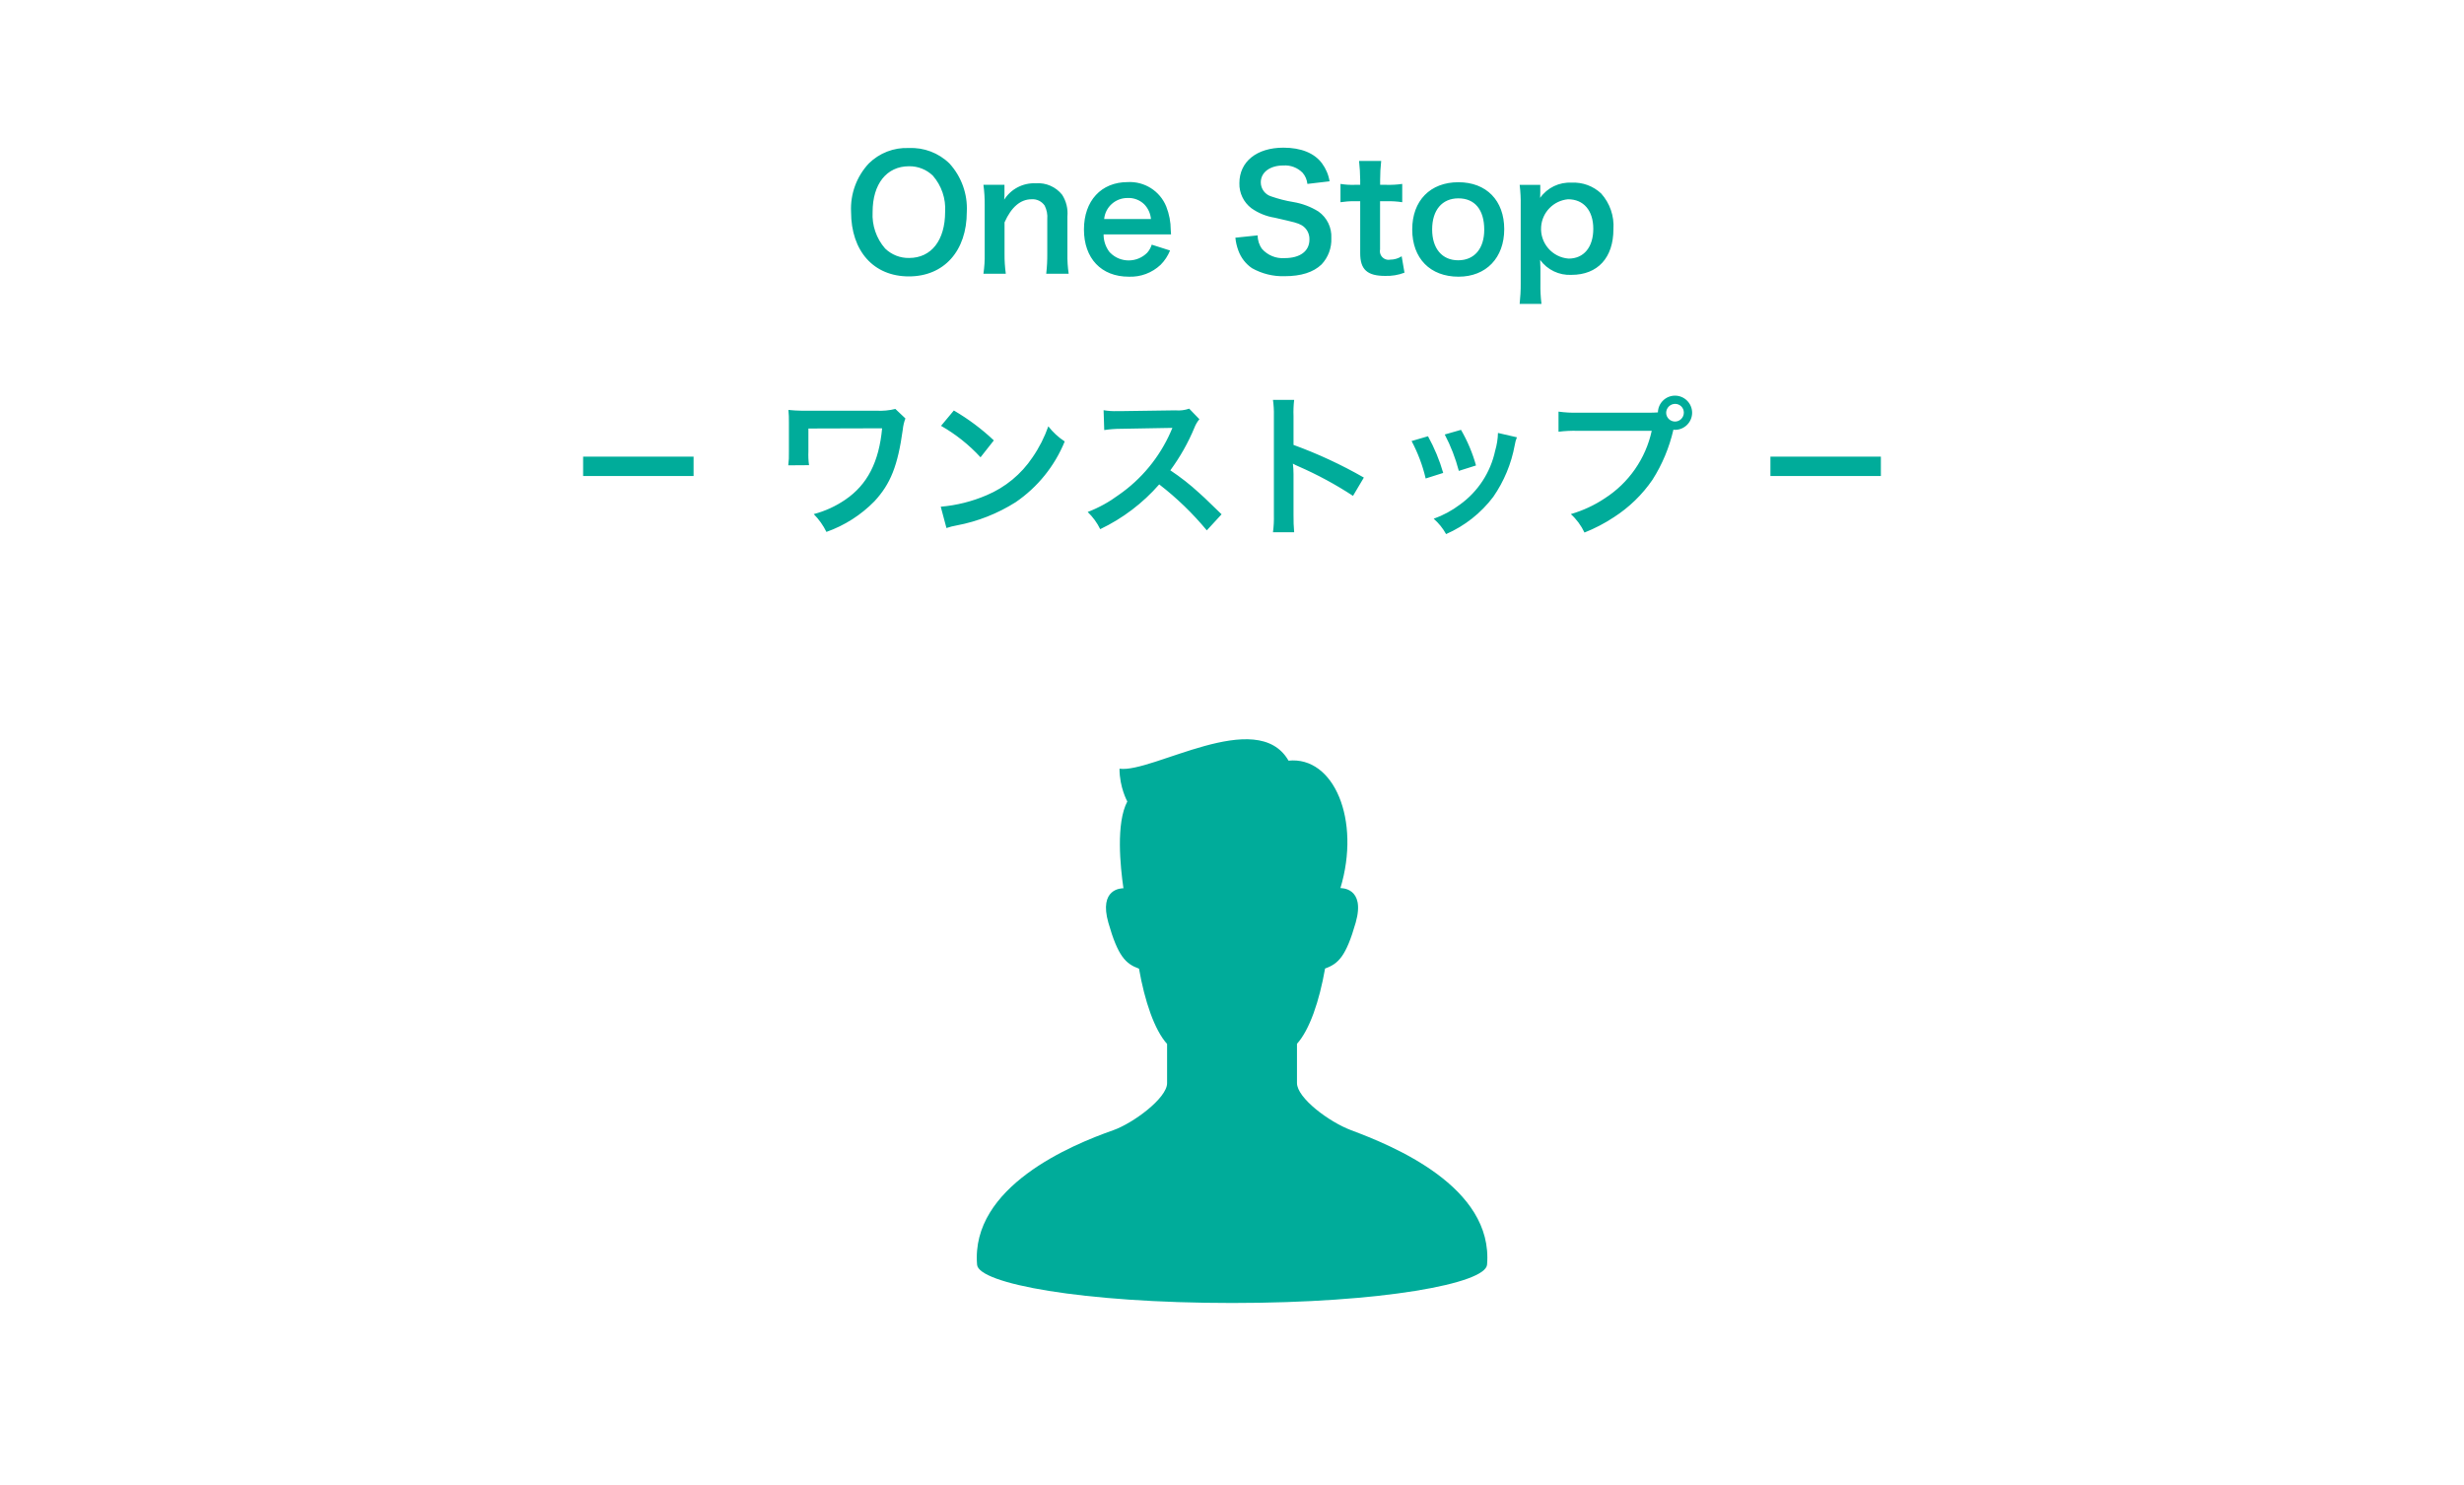 <?xml version="1.0" encoding="utf-8"?>
<!-- Generator: Adobe Illustrator 23.1.0, SVG Export Plug-In . SVG Version: 6.00 Build 0)  -->
<svg version="1.1" id="イラスト" xmlns="http://www.w3.org/2000/svg" xmlns:xlink="http://www.w3.org/1999/xlink" x="0px"
	 y="0px" width="350px" height="211px" viewBox="0 0 350 211" style="enable-background:new 0 0 350 211;" xml:space="preserve">
<style type="text/css">
	.st0{fill:#FFFFFF;}
	.st1{fill:#00AC9A;}
	.st2{fill-rule:evenodd;clip-rule:evenodd;fill:#00AC9A;}
</style>
<rect id="長方形_6_1_" class="st0" width="350" height="211"/>
<g>
	<path class="st1" d="M191.89,160.56c-3.11-1.17-7.66-4.57-7.66-6.69c0-1.41,0-3.16,0-5.57c1.8-2,3.18-6.08,3.99-10.7
		c1.91-0.67,2.99-1.77,4.35-6.52c1.44-5.07-2.17-4.9-2.17-4.9c2.92-9.68-0.92-18.77-7.37-18.11c-4.46-7.74-19.35,1.81-24.01,1.14
		c0,2.67,1.11,4.66,1.11,4.66c-1.63,3.08-1,9.23-0.55,12.33c-0.27,0-3.53,0.03-2.14,4.9c1.36,4.75,2.44,5.83,4.35,6.52
		c0.81,4.61,2.19,8.7,3.99,10.7c0,2.41,0,4.16,0,5.57c0,2.13-4.83,5.69-7.66,6.69c-5.87,2.06-20.25,7.99-19.33,19.11
		c0.22,2.66,14.89,5.43,36.22,5.43s36.01-2.77,36.22-5.44C212.16,168.56,197.73,162.75,191.89,160.56z"/>
</g>
<path id="One_Stop_ワンストップ__1_" class="st2" d="M129.08,21.03c-2.12-0.09-4.17,0.71-5.68,2.2
	c-1.73,1.86-2.63,4.33-2.51,6.86c0,5.59,3.21,9.18,8.21,9.18c4.99,0,8.23-3.61,8.23-9.18c0.13-2.52-0.76-4.99-2.46-6.86
	C133.33,21.72,131.23,20.93,129.08,21.03z M129.14,36.65c-1.27,0.03-2.5-0.46-3.41-1.34c-1.25-1.43-1.89-3.3-1.78-5.2
	c0-3.98,2-6.49,5.17-6.49c1.26-0.02,2.48,0.46,3.39,1.34c1.23,1.42,1.86,3.26,1.74,5.13C134.25,34.14,132.29,36.65,129.14,36.65z
	 M142.87,38.89c-0.13-0.95-0.19-1.9-0.18-2.86v-4.44c0.97-2.18,2.27-3.28,3.85-3.28c0.73-0.05,1.43,0.29,1.85,0.9
	c0.3,0.6,0.43,1.27,0.37,1.94v4.88c0.01,0.96-0.04,1.91-0.15,2.86h3.19c-0.14-0.95-0.2-1.9-0.18-2.86v-5.28
	c0.1-1.08-0.16-2.16-0.75-3.08c-0.9-1.13-2.3-1.74-3.74-1.63c-1.81-0.08-3.52,0.8-4.49,2.33c0.03-0.31,0.05-0.63,0.04-0.94v-1.17
	h-2.99c0.13,0.95,0.19,1.9,0.18,2.86v6.91c0.02,0.96-0.04,1.91-0.18,2.86H142.87z M166.34,33.3c-0.04-0.5-0.04-0.57-0.04-0.61
	c0-1.15-0.22-2.28-0.64-3.35c-0.9-2.21-3.1-3.6-5.48-3.47c-3.76,0-6.21,2.66-6.21,6.73c0,4.11,2.46,6.71,6.36,6.71
	c1.68,0.07,3.31-0.54,4.53-1.69c0.58-0.58,1.03-1.27,1.34-2.03l-2.6-0.83c-0.13,0.42-0.35,0.81-0.64,1.14
	c-1.43,1.45-3.78,1.47-5.23,0.04c-0.05-0.05-0.11-0.11-0.16-0.17c-0.53-0.71-0.82-1.58-0.81-2.47L166.34,33.3L166.34,33.3z
	 M156.84,31.12c0.16-1.7,1.59-2.99,3.3-2.99c0.88-0.05,1.74,0.27,2.38,0.88c0.56,0.57,0.9,1.32,0.97,2.11H156.84z M175.48,33.77
	c0.06,0.62,0.2,1.23,0.42,1.82c0.37,1.02,1.04,1.9,1.94,2.51c1.41,0.79,3.01,1.19,4.62,1.14c2.35,0,4.09-0.55,5.26-1.67
	c0.95-1.01,1.45-2.36,1.39-3.74c0.08-1.49-0.61-2.92-1.83-3.78c-1.09-0.68-2.31-1.14-3.59-1.35c-1.05-0.17-2.09-0.44-3.1-0.79
	c-0.89-0.26-1.5-1.08-1.5-2c0-1.43,1.3-2.4,3.21-2.4c1.03-0.07,2.04,0.32,2.75,1.06c0.37,0.44,0.6,0.98,0.66,1.56l3.15-0.37
	c-0.15-0.93-0.52-1.8-1.08-2.56c-1.08-1.45-2.97-2.22-5.48-2.22c-3.78,0-6.25,1.98-6.25,5.04c-0.04,1.39,0.59,2.71,1.7,3.56
	c0.99,0.7,2.12,1.16,3.32,1.35c3.04,0.7,3.17,0.72,3.83,1.07c0.71,0.42,1.13,1.2,1.1,2.03c0,1.65-1.32,2.64-3.52,2.64
	c-1.21,0.09-2.4-0.39-3.21-1.3c-0.41-0.56-0.63-1.24-0.62-1.93L175.48,33.77z M193.05,22.87c0.1,0.9,0.15,1.8,0.16,2.71v0.68h-0.82
	c-0.66,0.02-1.33-0.02-1.98-0.13v2.6c0.65-0.1,1.3-0.15,1.96-0.14h0.84v7.4c0,2.31,1.01,3.21,3.54,3.21
	c0.94,0.03,1.87-0.12,2.75-0.46l-0.4-2.33c-0.48,0.31-1.04,0.48-1.61,0.48c-0.66,0.14-1.32-0.29-1.46-0.95
	c-0.04-0.17-0.03-0.35,0-0.52v-6.83h0.99c0.72-0.02,1.44,0.03,2.16,0.14v-2.6c-0.74,0.11-1.48,0.15-2.22,0.13h-0.92v-0.68
	c0-0.91,0.05-1.81,0.15-2.71h-3.15L193.05,22.87z M207.18,39.31c3.92,0,6.49-2.68,6.49-6.75s-2.53-6.67-6.51-6.67
	c-4,0-6.56,2.62-6.56,6.71C200.6,36.71,203.15,39.31,207.18,39.31L207.18,39.31z M207.16,28.18c2.33,0,3.67,1.62,3.67,4.46
	c0,2.69-1.41,4.34-3.7,4.34s-3.7-1.67-3.7-4.38C203.43,29.85,204.84,28.18,207.16,28.18L207.16,28.18z M218.79,26.26h-2.93
	c0.12,0.98,0.17,1.96,0.15,2.95v11.07c0.01,0.97-0.05,1.94-0.15,2.9h3.1c-0.12-0.97-0.17-1.94-0.15-2.92v-1.68
	c0-0.39,0-0.79-0.02-0.94c-0.02-0.44-0.02-0.44-0.02-0.71c1.03,1.41,2.7,2.21,4.45,2.12c3.74,0,5.96-2.45,5.96-6.49
	c0.13-1.86-0.5-3.68-1.74-5.07c-1.13-1.06-2.64-1.62-4.18-1.54c-1.77-0.1-3.47,0.71-4.49,2.16c0.02-0.29,0.02-0.53,0.02-0.77
	L218.79,26.26L218.79,26.26z M226.32,32.51c0,2.6-1.34,4.23-3.5,4.23c-2.33-0.17-4.08-2.2-3.91-4.53c0.15-2.06,1.77-3.71,3.82-3.9
	C224.95,28.31,226.32,29.91,226.32,32.51L226.32,32.51z M82.83,64.88v2.75h15.69v-2.75H82.83z M127.18,58.1
	c-0.88,0.22-1.8,0.3-2.71,0.25h-10.65c-0.53,0-1.23-0.05-1.83-0.11c0.06,0.59,0.08,1.19,0.07,1.78v4.2
	c0.02,0.63-0.01,1.26-0.09,1.89l2.95-0.02c-0.09-0.64-0.12-1.29-0.09-1.94v-3.27l10.47-0.03c-0.44,4.78-2.09,8.01-5.24,10.15
	c-1.36,0.93-2.87,1.62-4.47,2.04c0.73,0.74,1.34,1.59,1.8,2.53c2.58-0.91,4.91-2.4,6.82-4.35c2.29-2.47,3.32-5.06,4.03-10.21
	c0.05-0.53,0.18-1.06,0.37-1.56L127.18,58.1z M133.67,60.5c2.09,1.19,3.98,2.7,5.61,4.47l1.89-2.4c-1.72-1.63-3.63-3.05-5.68-4.25
	L133.67,60.5z M134.44,75.02c0.47-0.16,0.96-0.29,1.45-0.37c2.98-0.56,5.82-1.68,8.38-3.3c3.12-2.13,5.54-5.13,6.97-8.63
	c-0.89-0.58-1.68-1.31-2.33-2.15c-0.55,1.56-1.3,3.04-2.24,4.4c-1.6,2.4-3.87,4.27-6.53,5.39c-2.07,0.89-4.27,1.44-6.51,1.63
	L134.44,75.02z M173.52,73.07c-2.66-2.58-2.66-2.58-3.21-3.06c-1.27-1.17-2.63-2.23-4.07-3.19c1.38-1.88,2.54-3.92,3.43-6.08
	c0.17-0.43,0.4-0.83,0.7-1.18l-1.45-1.5c-0.63,0.22-1.3,0.3-1.96,0.24l-7.74,0.11h-0.52c-0.65,0.02-1.3-0.02-1.94-0.13l0.09,2.82
	c0.79-0.12,1.6-0.18,2.4-0.18c6.93-0.11,6.93-0.11,7.28-0.13l-0.24,0.57c-1.59,3.61-4.15,6.72-7.39,8.96c-1.35,1-2.83,1.82-4.4,2.42
	c0.73,0.7,1.34,1.53,1.78,2.44c3.2-1.53,6.05-3.69,8.38-6.36c2.49,1.92,4.75,4.11,6.76,6.53L173.52,73.07z M183.83,75.62
	c-0.07-0.81-0.1-1.63-0.09-2.44v-5.81c0-0.5-0.03-1-0.09-1.5c0.24,0.14,0.49,0.26,0.75,0.37c2.71,1.18,5.32,2.59,7.79,4.21l1.54-2.6
	c-3.19-1.83-6.53-3.38-9.99-4.64v-4.09c-0.03-0.77,0-1.54,0.09-2.31h-3.01c0.1,0.74,0.15,1.49,0.13,2.24v14.1
	c0.02,0.83-0.02,1.65-0.13,2.47L183.83,75.62L183.83,75.62z M200.51,62.66c0.89,1.68,1.57,3.47,2,5.32l2.49-0.79
	c-0.52-1.81-1.25-3.56-2.16-5.21L200.51,62.66z M205.22,61.73c0.86,1.64,1.53,3.38,2,5.17l2.44-0.77c-0.49-1.77-1.21-3.47-2.13-5.06
	L205.22,61.73z M212.78,61.51c-0.02,0.86-0.16,1.71-0.4,2.53c-0.66,3.08-2.44,5.8-4.99,7.64c-1.14,0.86-2.4,1.54-3.74,2.02
	c0.71,0.62,1.31,1.36,1.76,2.18c2.65-1.16,4.97-2.99,6.71-5.3c1.52-2.2,2.56-4.7,3.04-7.33c0.06-0.38,0.16-0.76,0.31-1.12
	L212.78,61.51z M224.2,58.63c-0.94,0.03-1.88-0.02-2.82-0.15v2.86c0.92-0.12,1.85-0.16,2.77-0.13h10.47
	c-0.86,3.95-3.26,7.4-6.67,9.59c-1.48,0.99-3.11,1.74-4.82,2.24c0.81,0.73,1.47,1.63,1.94,2.62c1.46-0.58,2.87-1.31,4.18-2.18
	c2.16-1.39,4.03-3.2,5.48-5.32c1.39-2.18,2.39-4.59,2.97-7.11c0.08,0.01,0.16,0.02,0.24,0.02c1.34-0.01,2.42-1.1,2.42-2.44
	c-0.01-1.34-1.1-2.42-2.44-2.42c-1.32,0.01-2.39,1.06-2.42,2.38c-0.48,0.04-0.82,0.04-1.21,0.04H224.2L224.2,58.63z M237.93,57.38
	c0.68-0.01,1.25,0.54,1.25,1.22c0,0.01,0,0.02,0,0.03c0,0.69-0.56,1.26-1.25,1.26c-0.69,0-1.26-0.56-1.26-1.25
	C236.68,57.95,237.24,57.39,237.93,57.38C237.93,57.38,237.93,57.38,237.93,57.38L237.93,57.38z M251.48,64.88v2.75h15.69v-2.75
	H251.48L251.48,64.88z"/>
</svg>
